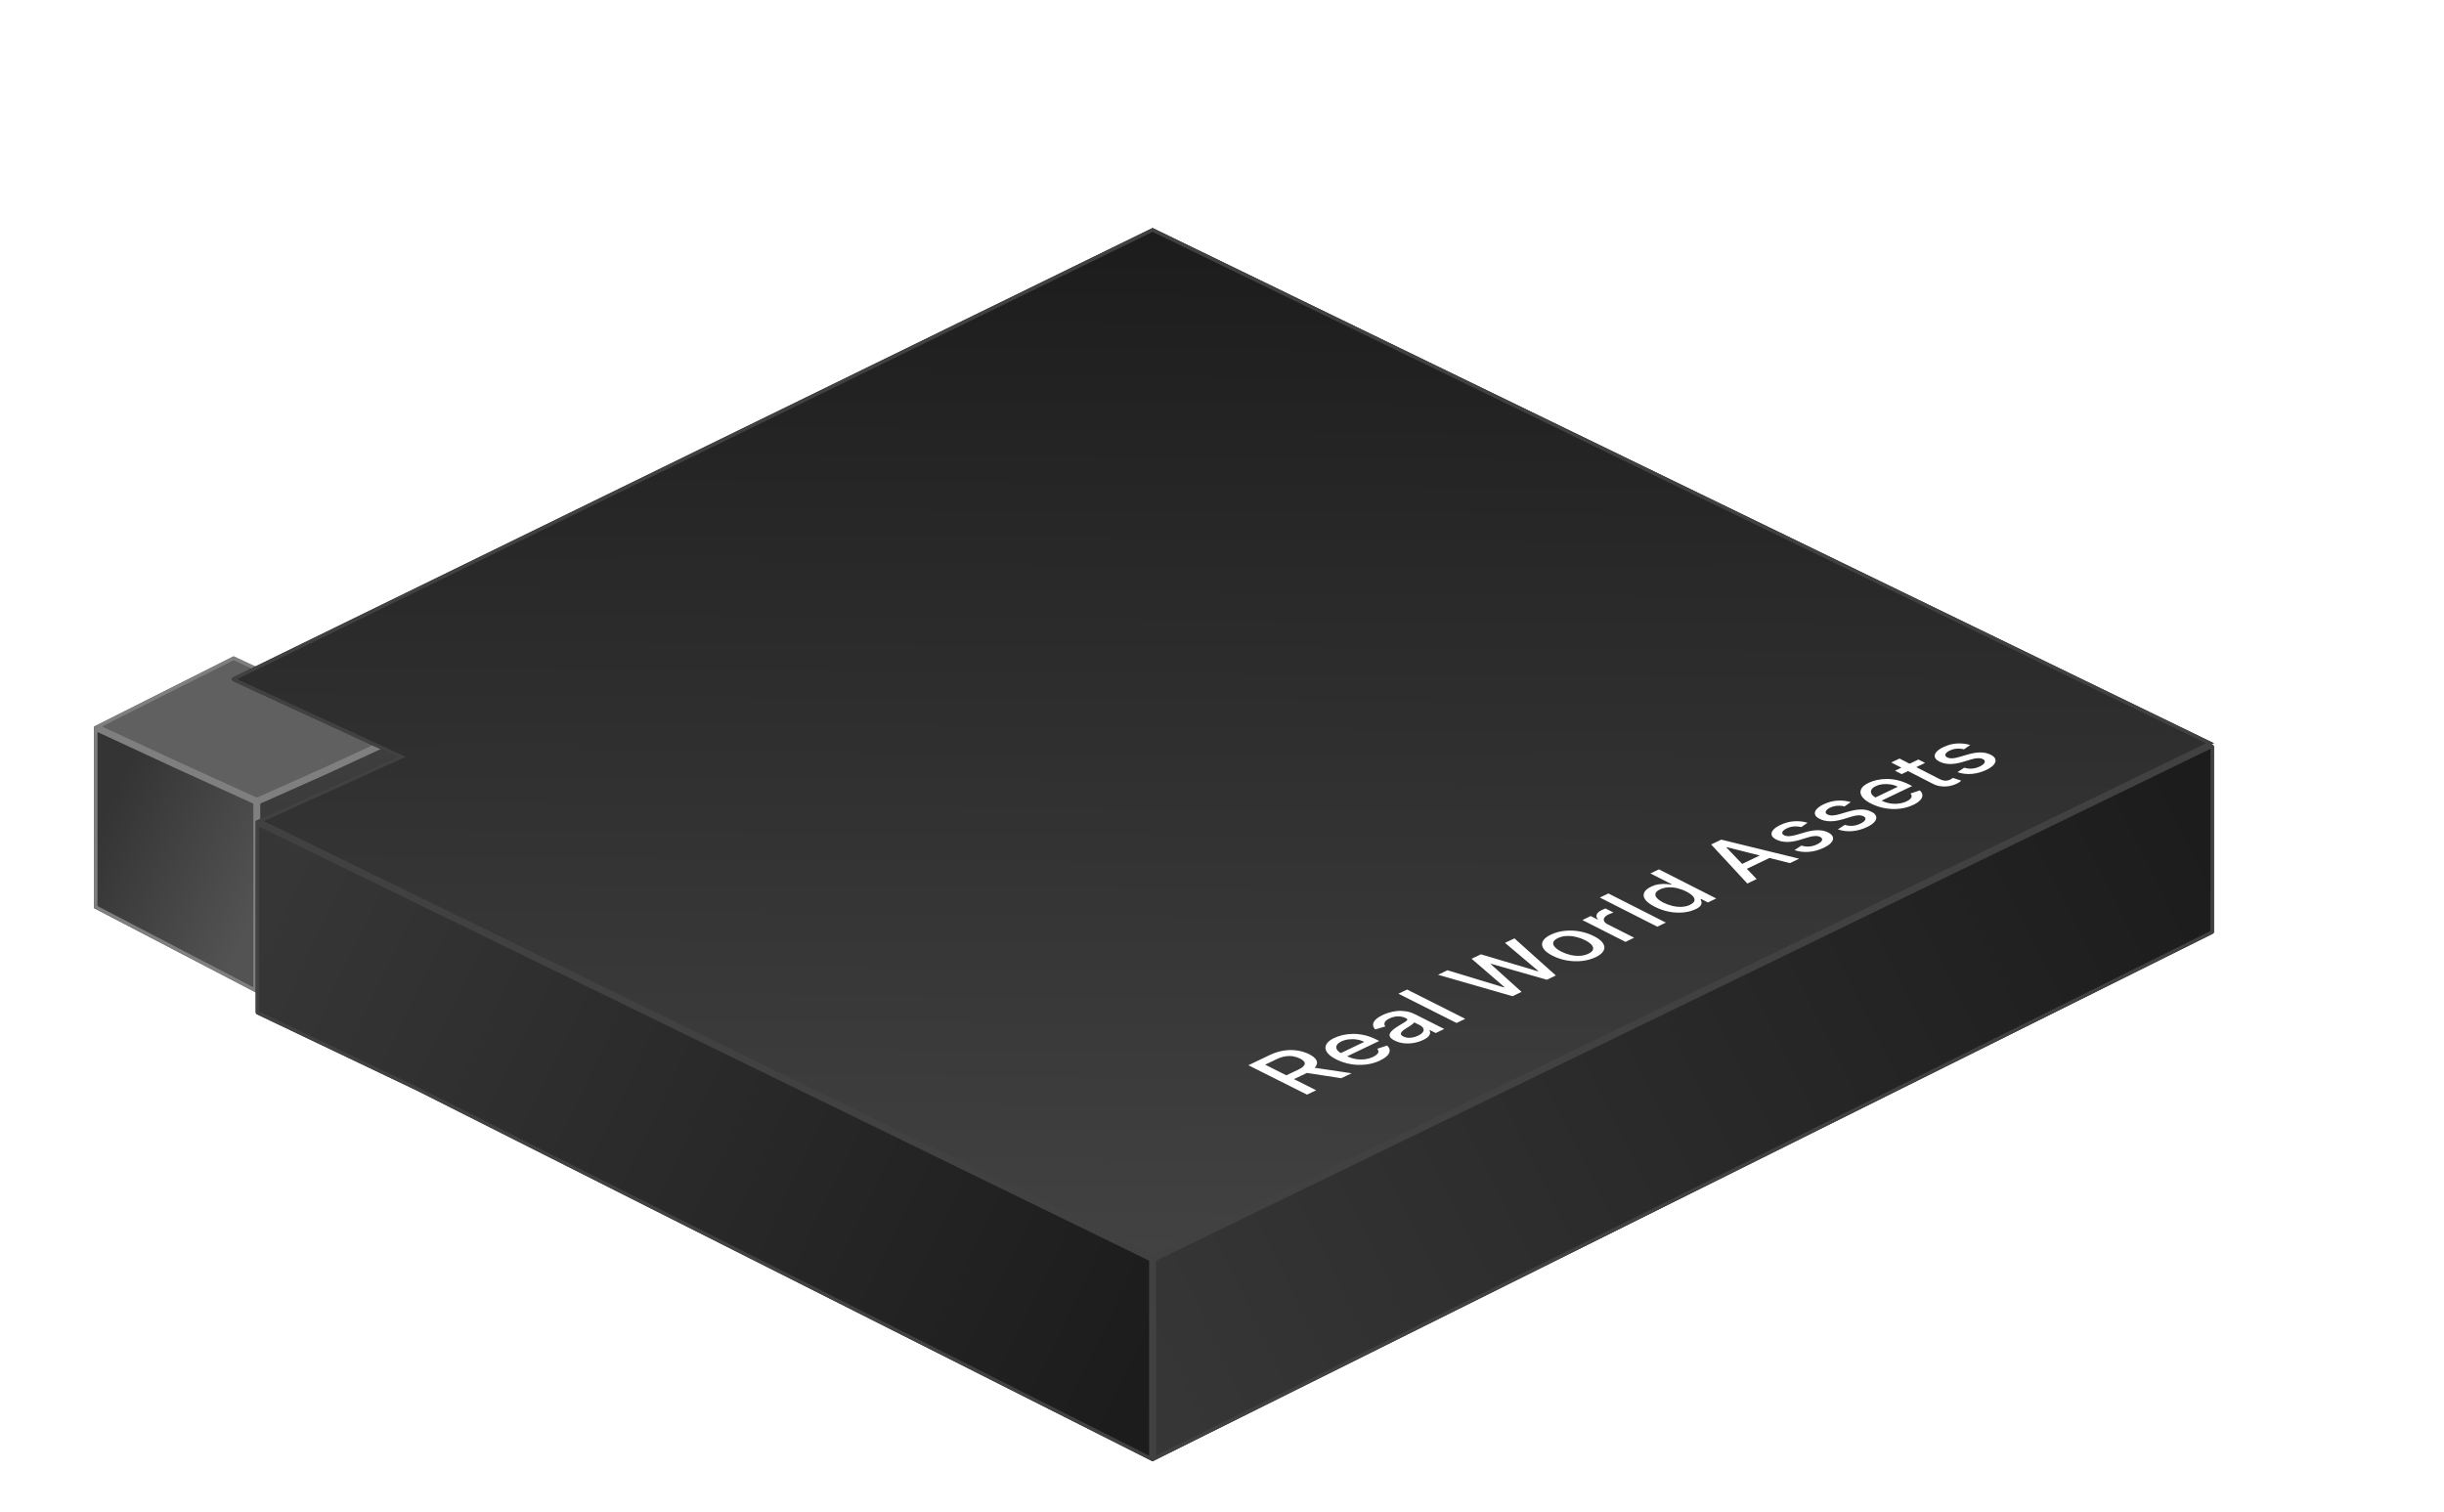<svg width="333" height="206" viewBox="0 0 333 206" fill="none" xmlns="http://www.w3.org/2000/svg">
<path d="M31.52 109.672L31.821 90.053L54.761 100.315L35.142 109.068V110.879L31.52 109.672Z" fill="#292929" stroke="#414141" stroke-width="0.471"/>
<path d="M54.911 100.159L44.799 104.843L34.989 109.219V135.326L54.609 127.028L54.911 100.159Z" fill="url(#paint0_linear_10255_12695)"/>
<path d="M54.911 100.159L31.82 89.449L12.806 99.021L12.805 99.022L23.972 104.199L34.989 109.219L44.799 104.843L54.911 100.159Z" fill="#606060"/>
<path d="M12.805 99.022V123.757L34.989 135.326V109.219L23.972 104.199L12.805 99.022Z" fill="url(#paint1_linear_10255_12695)"/>
<path d="M13.04 99.391L23.873 104.413L23.875 104.413L34.754 109.371V134.938L13.04 123.614V99.391ZM54.375 126.871L35.225 134.971V109.372L44.895 105.058L44.898 105.056L54.672 100.529L54.375 126.871ZM44.7 104.629L34.99 108.961L24.071 103.985L24.07 103.985L13.346 99.013L31.824 89.711L54.351 100.159L44.703 104.628L44.7 104.629Z" stroke="#7F7F7F" stroke-width="0.471"/>
<g filter="url(#filter0_d_10255_12695)">
<path fill-rule="evenodd" clip-rule="evenodd" d="M301.185 98.701L265.504 116.026L157.043 168.689C157.042 168.69 157.04 168.69 157.039 168.689L301.185 98.701Z" fill="url(#paint2_linear_10255_12695)"/>
<path fill-rule="evenodd" clip-rule="evenodd" d="M157.039 168.689C157.04 168.69 157.042 168.69 157.043 168.689L265.504 116.026L301.185 98.701L157.039 168.689Z" fill="url(#paint3_linear_10255_12695)"/>
<path d="M301.492 124.426C301.594 124.375 301.659 124.271 301.659 124.156V98.953C301.659 98.73 301.426 98.584 301.225 98.681L301.185 98.701L265.504 116.026L157.043 168.689C157.042 168.69 157.04 168.69 157.039 168.689L157.041 196.327L301.492 124.426Z" fill="url(#paint4_linear_10255_12695)"/>
<path d="M56.892 145.846L157.041 196.327L157.039 168.689L34.837 109.069V110.88V135.138C34.837 135.254 34.904 135.361 35.009 135.411L38.544 137.093L56.892 145.846Z" fill="url(#paint5_linear_10255_12695)"/>
<path fill-rule="evenodd" clip-rule="evenodd" d="M265.504 116.026L301.185 98.701L157.039 168.689C157.04 168.69 157.042 168.69 157.043 168.689L265.504 116.026Z" fill="url(#paint6_linear_10255_12695)"/>
<path d="M182.825 40.766L157.041 28.246L31.786 89.472C31.558 89.584 31.561 89.911 31.793 90.018L54.154 100.316L34.837 109.069L157.039 168.689L301.185 98.701L301.659 98.469L182.825 40.766Z" fill="url(#paint7_linear_10255_12695)"/>
<path d="M156.5 168.689L156.497 168.69L156.803 168.837L156.805 195.944L56.999 145.635L56.994 145.633L38.646 136.88L38.645 136.88L35.11 135.197C35.087 135.187 35.073 135.163 35.073 135.138V110.88V109.447L156.5 168.689ZM182.722 40.978L301.121 98.47L301.082 98.489L265.401 115.814L157.039 168.427L35.391 109.077L54.252 100.531L54.722 100.318L54.253 100.102L31.891 89.803C31.841 89.78 31.84 89.709 31.89 89.684L157.041 28.509L182.722 40.978ZM157.277 195.946L157.275 168.839L265.607 116.238L301.288 98.913L301.289 98.913L301.329 98.894C301.372 98.872 301.423 98.904 301.423 98.953V124.156C301.423 124.181 301.409 124.204 301.387 124.215L157.277 195.946Z" stroke="#414141" stroke-width="0.472"/>
</g>
<path d="M178.086 149.182L170.094 145.174L173.028 143.773C173.667 143.472 174.301 143.272 174.935 143.176C175.569 143.079 176.179 143.079 176.764 143.17C177.344 143.26 177.881 143.423 178.376 143.671C178.865 143.918 179.191 144.184 179.348 144.468C179.511 144.751 179.481 145.047 179.263 145.349C179.052 145.651 178.624 145.959 177.99 146.261L175.774 147.323L174.736 146.804L176.843 145.796C177.241 145.603 177.513 145.421 177.652 145.246C177.797 145.071 177.815 144.896 177.724 144.733C177.628 144.57 177.434 144.413 177.133 144.262C176.831 144.111 176.511 144.009 176.167 143.955C175.829 143.9 175.472 143.906 175.104 143.967C174.736 144.027 174.344 144.154 173.933 144.353L172.376 145.095L179.33 148.585L178.092 149.176L178.086 149.182ZM178.539 145.433L184.159 146.267L182.753 146.943L177.169 146.085L178.539 145.427V145.433ZM188.053 144.522C187.449 144.812 186.803 144.999 186.115 145.077C185.427 145.156 184.739 145.138 184.038 145.023C183.344 144.902 182.686 144.691 182.064 144.377C181.455 144.069 181.032 143.743 180.797 143.393C180.567 143.043 180.531 142.705 180.694 142.367C180.857 142.029 181.225 141.727 181.799 141.455C182.143 141.292 182.535 141.16 182.97 141.057C183.405 140.96 183.875 140.906 184.37 140.9C184.865 140.9 185.379 140.954 185.91 141.075C186.435 141.196 186.972 141.389 187.51 141.661L187.92 141.866L183.048 144.196L182.179 143.761L185.886 141.987C185.578 141.836 185.246 141.727 184.884 141.673C184.515 141.612 184.147 141.606 183.779 141.648C183.411 141.691 183.073 141.781 182.765 141.932C182.427 142.095 182.215 142.27 182.125 142.476C182.034 142.675 182.052 142.868 182.173 143.061C182.294 143.254 182.505 143.423 182.801 143.574L183.483 143.918C183.882 144.117 184.292 144.256 184.715 144.329C185.143 144.401 185.56 144.407 185.964 144.359C186.369 144.305 186.749 144.196 187.093 144.033C187.316 143.924 187.491 143.81 187.618 143.689C187.739 143.568 187.805 143.441 187.811 143.315C187.817 143.188 187.769 143.055 187.654 142.928L188.983 142.488C189.218 142.693 189.339 142.916 189.345 143.146C189.357 143.375 189.254 143.61 189.037 143.846C188.82 144.081 188.487 144.305 188.041 144.516L188.053 144.522ZM193.896 141.733C193.51 141.92 193.093 142.053 192.641 142.131C192.188 142.21 191.735 142.228 191.282 142.18C190.836 142.131 190.413 142.011 190.021 141.811C189.683 141.642 189.471 141.473 189.387 141.298C189.302 141.123 189.308 140.954 189.411 140.779C189.508 140.61 189.665 140.441 189.882 140.272C190.093 140.109 190.329 139.946 190.588 139.789C190.914 139.596 191.174 139.433 191.379 139.312C191.578 139.192 191.699 139.089 191.741 139.004C191.784 138.926 191.735 138.847 191.596 138.781L191.572 138.769C191.234 138.6 190.872 138.515 190.492 138.515C190.111 138.515 189.731 138.606 189.345 138.787C188.946 138.98 188.717 139.173 188.657 139.373C188.596 139.566 188.632 139.741 188.753 139.886L187.383 140.296C187.153 140.049 187.057 139.813 187.087 139.578C187.117 139.342 187.25 139.119 187.485 138.908C187.715 138.697 188.017 138.503 188.385 138.328C188.626 138.214 188.916 138.105 189.248 138.002C189.58 137.9 189.936 137.827 190.323 137.785C190.709 137.743 191.119 137.755 191.548 137.821C191.971 137.882 192.399 138.026 192.834 138.244L196.782 140.23L195.623 140.785L194.808 140.375L194.76 140.399C194.832 140.514 194.862 140.64 194.856 140.785C194.85 140.93 194.772 141.087 194.627 141.25C194.482 141.413 194.24 141.576 193.902 141.739L193.896 141.733ZM193.226 141.141C193.552 140.984 193.77 140.815 193.878 140.64C193.987 140.465 193.999 140.296 193.92 140.133C193.836 139.97 193.679 139.831 193.444 139.711L192.677 139.324C192.677 139.367 192.635 139.427 192.544 139.499C192.46 139.572 192.351 139.656 192.224 139.741C192.091 139.825 191.965 139.91 191.844 139.988C191.717 140.067 191.608 140.133 191.524 140.188C191.325 140.314 191.162 140.435 191.035 140.562C190.914 140.689 190.86 140.809 190.872 140.924C190.884 141.039 190.993 141.147 191.204 141.256C191.494 141.401 191.814 141.455 192.182 141.425C192.544 141.395 192.894 141.298 193.232 141.135L193.226 141.141ZM191.723 134.857L199.643 138.847L198.46 139.415L190.534 135.425L191.723 134.857ZM206.078 135.763L195.931 132.847L197.217 132.231L204.913 134.567L204.986 134.531L200.507 130.662L201.78 130.058L209.525 132.364L209.598 132.328L205.058 128.495L206.344 127.885L211.982 132.938L210.763 133.523L203.163 131.35L203.102 131.38L207.316 135.177L206.084 135.769L206.078 135.763ZM217.397 130.45C216.836 130.722 216.214 130.891 215.544 130.964C214.868 131.036 214.192 131.012 213.503 130.897C212.815 130.776 212.163 130.565 211.554 130.257C210.944 129.949 210.521 129.623 210.298 129.279C210.075 128.935 210.044 128.597 210.213 128.271C210.382 127.939 210.751 127.643 211.312 127.372C211.88 127.1 212.495 126.931 213.171 126.859C213.848 126.786 214.53 126.81 215.218 126.931C215.906 127.052 216.558 127.269 217.168 127.577C217.777 127.885 218.194 128.211 218.411 128.549C218.635 128.893 218.665 129.225 218.496 129.557C218.327 129.889 217.965 130.185 217.403 130.457L217.397 130.45ZM216.437 129.961C216.806 129.786 217.011 129.593 217.059 129.382C217.107 129.171 217.035 128.959 216.836 128.742C216.636 128.525 216.353 128.326 215.972 128.132C215.592 127.939 215.194 127.794 214.759 127.692C214.324 127.589 213.896 127.541 213.461 127.559C213.027 127.577 212.628 127.674 212.266 127.849C211.898 128.024 211.686 128.217 211.638 128.434C211.59 128.645 211.662 128.863 211.868 129.08C212.067 129.297 212.356 129.497 212.731 129.69C213.111 129.883 213.516 130.028 213.944 130.137C214.379 130.239 214.807 130.281 215.236 130.263C215.671 130.245 216.069 130.143 216.437 129.968V129.961ZM221.49 128.368L215.604 125.386L216.733 124.842L217.669 125.313L217.729 125.283C217.524 125.072 217.464 124.854 217.56 124.625C217.657 124.396 217.88 124.203 218.23 124.033C218.303 123.997 218.393 123.961 218.496 123.913C218.604 123.864 218.689 123.834 218.755 123.81L219.848 124.366C219.788 124.384 219.691 124.414 219.558 124.462C219.419 124.51 219.293 124.565 219.172 124.619C218.894 124.752 218.707 124.897 218.604 125.06C218.502 125.217 218.49 125.38 218.568 125.543C218.641 125.706 218.81 125.851 219.063 125.977L222.655 127.794L221.49 128.356V128.368ZM219.148 121.764L226.977 125.736L225.812 126.291L217.983 122.319L219.148 121.764ZM230.998 123.919C230.515 124.148 229.965 124.293 229.344 124.353C228.722 124.408 228.082 124.378 227.418 124.251C226.754 124.124 226.102 123.901 225.468 123.575C224.834 123.255 224.4 122.929 224.164 122.597C223.929 122.265 223.887 121.945 224.025 121.643C224.164 121.341 224.472 121.076 224.955 120.846C225.323 120.671 225.685 120.556 226.036 120.514C226.386 120.466 226.7 120.454 226.983 120.472C227.273 120.49 227.509 120.52 227.702 120.544L227.774 120.508L224.87 119.035L226.036 118.48L233.841 122.446L232.712 122.989L231.801 122.524L231.704 122.573C231.758 122.669 231.801 122.79 231.831 122.935C231.861 123.08 231.825 123.237 231.716 123.406C231.607 123.575 231.372 123.75 231.01 123.919H230.998ZM230.279 123.303C230.611 123.14 230.811 122.965 230.865 122.766C230.925 122.567 230.853 122.355 230.666 122.144C230.479 121.927 230.177 121.715 229.766 121.504C229.362 121.299 228.945 121.148 228.523 121.045C228.1 120.949 227.684 120.913 227.285 120.937C226.887 120.961 226.512 121.051 226.174 121.214C225.824 121.383 225.619 121.564 225.565 121.77C225.51 121.969 225.577 122.18 225.764 122.392C225.957 122.603 226.247 122.808 226.633 123.007C227.026 123.206 227.436 123.357 227.871 123.46C228.305 123.563 228.728 123.605 229.144 123.587C229.561 123.563 229.941 123.472 230.285 123.309L230.279 123.303ZM239.346 119.802L238.079 120.411L233.147 115.087L234.529 114.429L245.142 117.025L243.88 117.629L235.284 115.455L235.223 115.486L239.346 119.802ZM236.515 118.148L240.626 116.18L241.61 116.681L237.505 118.649L236.515 118.148ZM246.283 112.129L245.425 112.721C245.25 112.672 245.057 112.642 244.84 112.63C244.629 112.612 244.405 112.63 244.17 112.66C243.934 112.691 243.699 112.775 243.457 112.89C243.131 113.047 242.932 113.21 242.86 113.391C242.781 113.566 242.86 113.711 243.083 113.825C243.276 113.922 243.506 113.97 243.771 113.958C244.037 113.946 244.369 113.886 244.773 113.771L245.926 113.433C246.59 113.234 247.188 113.137 247.713 113.143C248.238 113.143 248.703 113.252 249.114 113.463C249.464 113.638 249.669 113.85 249.736 114.085C249.802 114.32 249.736 114.562 249.524 114.815C249.319 115.069 248.975 115.304 248.498 115.534C247.84 115.848 247.158 116.041 246.464 116.095C245.763 116.15 245.111 116.071 244.502 115.854L245.45 115.238C245.806 115.353 246.162 115.395 246.524 115.365C246.88 115.335 247.236 115.238 247.58 115.069C247.955 114.888 248.178 114.707 248.251 114.52C248.317 114.333 248.238 114.182 248.015 114.067C247.834 113.976 247.611 113.928 247.351 113.934C247.091 113.934 246.79 113.988 246.446 114.091L245.232 114.459C244.556 114.659 243.952 114.755 243.421 114.743C242.89 114.731 242.413 114.616 242.003 114.405C241.658 114.23 241.453 114.031 241.393 113.807C241.333 113.584 241.399 113.349 241.598 113.113C241.797 112.872 242.117 112.648 242.558 112.437C243.198 112.129 243.838 111.96 244.478 111.924C245.111 111.888 245.721 111.954 246.289 112.129H246.283ZM252.18 109.31L251.323 109.902C251.148 109.853 250.955 109.823 250.744 109.811C250.532 109.793 250.309 109.805 250.08 109.841C249.844 109.877 249.609 109.956 249.373 110.065C249.047 110.222 248.848 110.385 248.776 110.566C248.697 110.741 248.776 110.886 248.999 111C249.192 111.097 249.422 111.145 249.687 111.133C249.953 111.127 250.285 111.061 250.683 110.946L251.83 110.608C252.494 110.415 253.086 110.318 253.611 110.318C254.13 110.318 254.601 110.427 255.006 110.638C255.35 110.813 255.561 111.024 255.627 111.26C255.694 111.495 255.627 111.737 255.416 111.99C255.211 112.244 254.867 112.479 254.396 112.709C253.738 113.023 253.062 113.21 252.368 113.27C251.673 113.324 251.021 113.246 250.412 113.029L251.353 112.413C251.71 112.528 252.066 112.57 252.422 112.54C252.778 112.509 253.134 112.413 253.478 112.25C253.853 112.069 254.076 111.888 254.148 111.701C254.215 111.513 254.142 111.363 253.913 111.248C253.732 111.157 253.508 111.109 253.249 111.115C252.989 111.115 252.687 111.169 252.343 111.272L251.13 111.64C250.454 111.839 249.856 111.936 249.319 111.924C248.788 111.912 248.317 111.797 247.906 111.586C247.562 111.411 247.363 111.212 247.297 110.988C247.23 110.765 247.297 110.535 247.502 110.294C247.701 110.059 248.021 109.829 248.462 109.618C249.102 109.316 249.736 109.141 250.375 109.111C251.009 109.075 251.613 109.141 252.18 109.316V109.31ZM260.68 109.69C260.101 109.968 259.485 110.143 258.827 110.216C258.169 110.288 257.499 110.264 256.829 110.149C256.159 110.028 255.519 109.811 254.921 109.509C254.323 109.207 253.919 108.887 253.69 108.543C253.466 108.205 253.43 107.873 253.581 107.547C253.738 107.221 254.082 106.932 254.631 106.672C254.963 106.515 255.338 106.388 255.754 106.298C256.171 106.207 256.623 106.159 257.1 106.159C257.577 106.159 258.072 106.219 258.585 106.34C259.092 106.461 259.612 106.654 260.137 106.92L260.535 107.125L255.881 109.352L255.036 108.918L258.579 107.221C258.283 107.07 257.958 106.962 257.607 106.907C257.251 106.847 256.901 106.835 256.545 106.877C256.195 106.913 255.869 107.004 255.573 107.143C255.253 107.294 255.048 107.469 254.969 107.662C254.885 107.855 254.903 108.042 255.024 108.236C255.144 108.423 255.344 108.592 255.633 108.737L256.291 109.075C256.678 109.274 257.076 109.407 257.487 109.479C257.897 109.552 258.302 109.564 258.694 109.515C259.086 109.467 259.443 109.364 259.781 109.207C259.998 109.105 260.161 108.996 260.282 108.875C260.396 108.761 260.457 108.64 260.463 108.513C260.469 108.386 260.414 108.266 260.306 108.139L261.573 107.722C261.803 107.922 261.918 108.139 261.93 108.368C261.942 108.592 261.845 108.821 261.64 109.044C261.435 109.268 261.121 109.485 260.692 109.69H260.68ZM261.398 103.509L262.298 103.974L259.104 105.501L258.199 105.036L261.392 103.509H261.398ZM257.674 103.919L258.815 103.376L264.272 106.171C264.489 106.28 264.688 106.352 264.863 106.376C265.039 106.4 265.195 106.394 265.34 106.37C265.485 106.34 265.618 106.292 265.745 106.231C265.835 106.189 265.908 106.147 265.962 106.105C266.016 106.068 266.059 106.032 266.095 106.014L267.224 106.388C267.182 106.431 267.115 106.491 267.019 106.563C266.922 106.636 266.789 106.714 266.608 106.805C266.312 106.95 265.98 107.058 265.618 107.125C265.25 107.191 264.869 107.203 264.483 107.161C264.091 107.119 263.723 107.01 263.378 106.829L257.686 103.913L257.674 103.919ZM268.443 101.535L267.598 102.12C267.423 102.072 267.236 102.042 267.025 102.03C266.813 102.012 266.596 102.024 266.367 102.06C266.137 102.096 265.902 102.169 265.666 102.283C265.346 102.434 265.147 102.603 265.075 102.778C265.002 102.953 265.075 103.098 265.298 103.213C265.491 103.31 265.721 103.358 265.98 103.346C266.24 103.34 266.572 103.273 266.97 103.159L268.105 102.827C268.763 102.633 269.349 102.537 269.868 102.543C270.387 102.543 270.846 102.658 271.256 102.863C271.6 103.038 271.806 103.243 271.872 103.479C271.938 103.714 271.872 103.949 271.667 104.203C271.462 104.451 271.13 104.686 270.659 104.915C270.007 105.229 269.337 105.41 268.648 105.471C267.96 105.525 267.314 105.447 266.711 105.229L267.64 104.62C267.99 104.734 268.347 104.777 268.703 104.746C269.059 104.716 269.403 104.62 269.747 104.457C270.115 104.281 270.339 104.1 270.411 103.913C270.478 103.726 270.399 103.575 270.182 103.461C270.001 103.37 269.783 103.322 269.524 103.328C269.27 103.328 268.968 103.382 268.63 103.479L267.429 103.841C266.765 104.04 266.167 104.131 265.636 104.119C265.111 104.106 264.64 103.992 264.23 103.78C263.892 103.605 263.686 103.406 263.626 103.183C263.566 102.959 263.626 102.73 263.825 102.495C264.018 102.259 264.338 102.036 264.773 101.825C265.401 101.523 266.035 101.354 266.668 101.324C267.296 101.287 267.894 101.36 268.461 101.535H268.443Z" fill="white"/>
<defs>
<filter id="filter0_d_10255_12695" x="0.89" y="0.344" width="331.497" height="229.536" filterUnits="userSpaceOnUse" color-interpolation-filters="sRGB">
<feFlood flood-opacity="0" result="BackgroundImageFix"/>
<feColorMatrix in="SourceAlpha" type="matrix" values="0 0 0 0 0 0 0 0 0 0 0 0 0 0 0 0 0 0 127 0" result="hardAlpha"/>
<feOffset dy="2.825"/>
<feGaussianBlur stdDeviation="15.364"/>
<feComposite in2="hardAlpha" operator="out"/>
<feColorMatrix type="matrix" values="0 0 0 0 0 0 0 0 0 0 0 0 0 0 0 0 0 0 0.52 0"/>
<feBlend mode="normal" in2="BackgroundImageFix" result="effect1_dropShadow_10255_12695"/>
<feBlend mode="normal" in="SourceGraphic" in2="effect1_dropShadow_10255_12695" result="shape"/>
</filter>
<linearGradient id="paint0_linear_10255_12695" x1="33.059" y1="90.301" x2="33.059" y2="131.014" gradientUnits="userSpaceOnUse">
<stop stop-color="#424242"/>
<stop offset="1" stop-color="#343434"/>
</linearGradient>
<linearGradient id="paint1_linear_10255_12695" x1="34.953" y1="124.31" x2="12.805" y2="114.102" gradientUnits="userSpaceOnUse">
<stop stop-color="#535353"/>
<stop offset="1" stop-color="#343434"/>
</linearGradient>
<linearGradient id="paint2_linear_10255_12695" x1="157.04" y1="28.246" x2="157.04" y2="196.327" gradientUnits="userSpaceOnUse">
<stop stop-color="#1C1C1C"/>
<stop offset="1" stop-color="#363636"/>
</linearGradient>
<linearGradient id="paint3_linear_10255_12695" x1="166.437" y1="28.246" x2="166.437" y2="196.327" gradientUnits="userSpaceOnUse">
<stop offset="0.303" stop-color="#474747"/>
<stop offset="1" stop-color="#282828"/>
</linearGradient>
<linearGradient id="paint4_linear_10255_12695" x1="301.659" y1="112.287" x2="156.847" y2="183.531" gradientUnits="userSpaceOnUse">
<stop stop-color="#1C1C1C"/>
<stop offset="1" stop-color="#363636"/>
</linearGradient>
<linearGradient id="paint5_linear_10255_12695" x1="156.805" y1="182.919" x2="34.774" y2="124.277" gradientUnits="userSpaceOnUse">
<stop stop-color="#1C1C1C"/>
<stop offset="1" stop-color="#363636"/>
</linearGradient>
<linearGradient id="paint6_linear_10255_12695" x1="157.04" y1="28.246" x2="157.04" y2="196.327" gradientUnits="userSpaceOnUse">
<stop stop-color="#1C1C1C"/>
<stop offset="1" stop-color="#363636"/>
</linearGradient>
<linearGradient id="paint7_linear_10255_12695" x1="157.04" y1="28.246" x2="156.041" y2="167.993" gradientUnits="userSpaceOnUse">
<stop stop-color="#1C1C1C"/>
<stop offset="1" stop-color="#424242"/>
</linearGradient>
</defs>
</svg>
